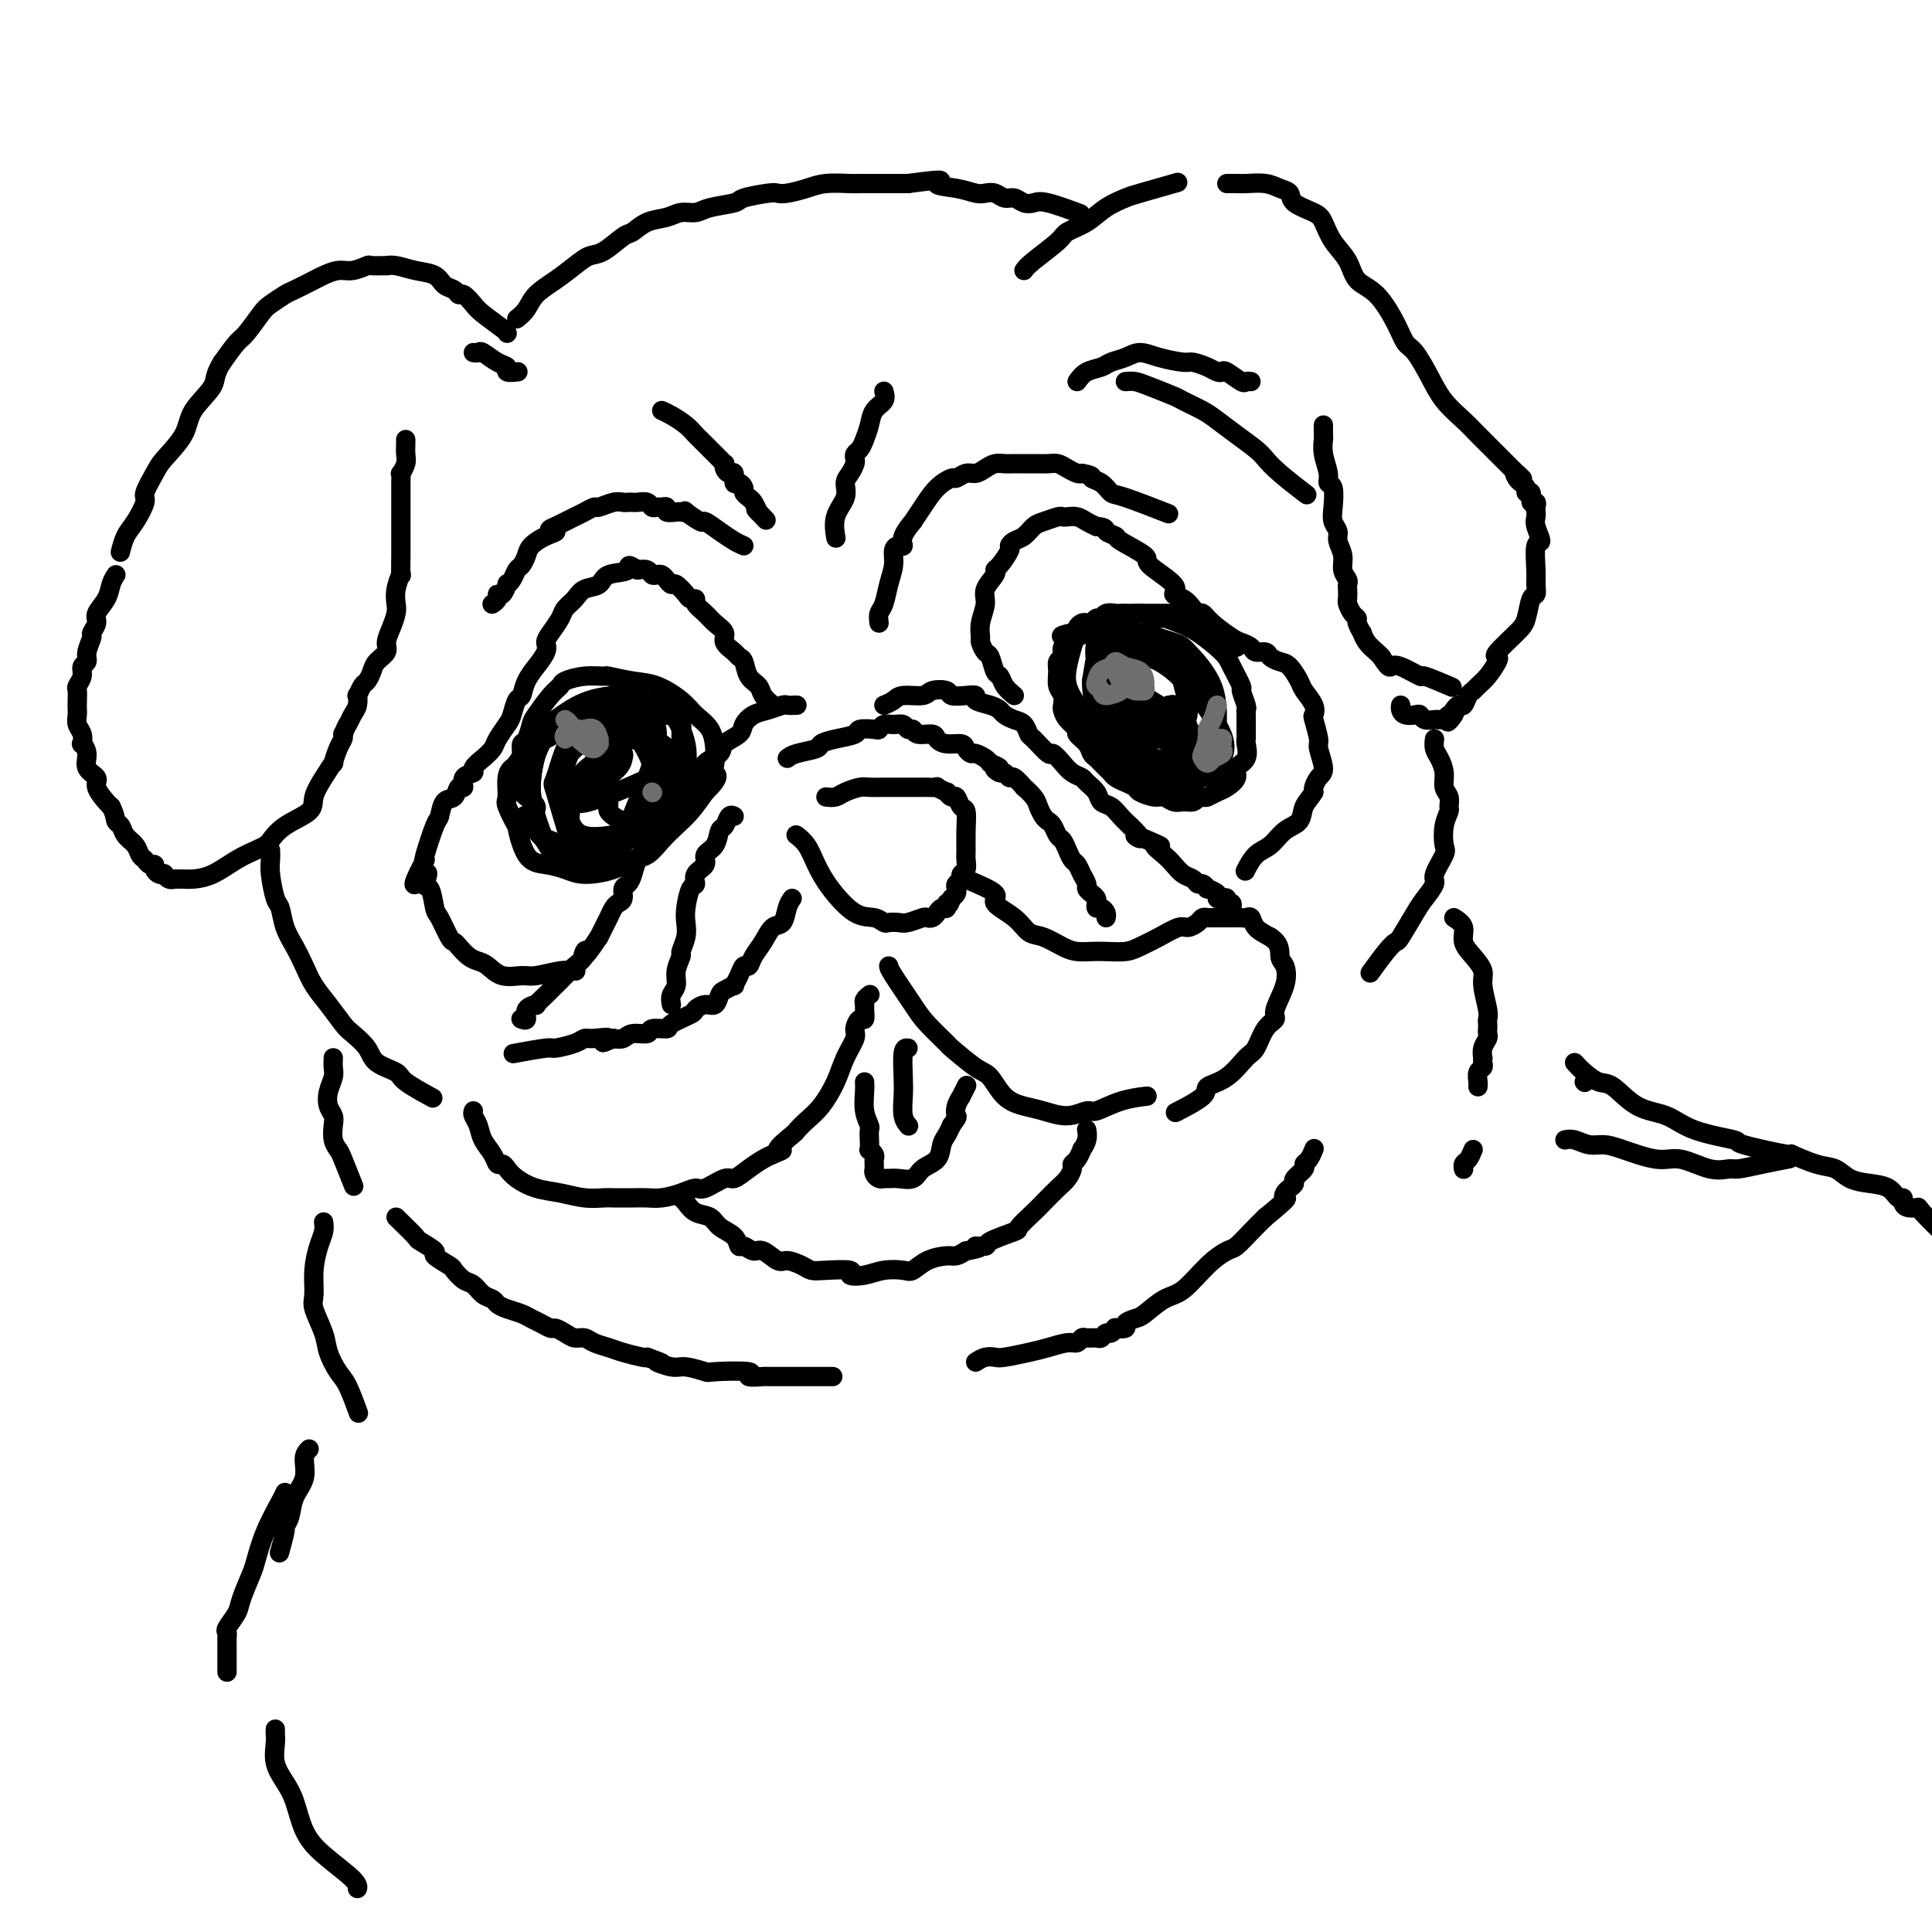 <svg viewBox='0 0 400 400' version='1.1' xmlns='http://www.w3.org/2000/svg' xmlns:xlink='http://www.w3.org/1999/xlink'><g fill='none' stroke='rgb(0,0,0)' stroke-width='4' stroke-linecap='round' stroke-linejoin='round'><path d='M171,165c0.699,0.083 1.399,0.166 2,0c0.601,-0.166 1.105,-0.580 2,-1c0.895,-0.420 2.182,-0.845 3,-1c0.818,-0.155 1.169,-0.042 2,0c0.831,0.042 2.144,0.011 3,0c0.856,-0.011 1.257,-0.003 2,0c0.743,0.003 1.829,-0.000 3,0c1.171,0.000 2.427,0.004 3,0c0.573,-0.004 0.464,-0.016 1,0c0.536,0.016 1.716,0.061 2,0c0.284,-0.061 -0.327,-0.229 0,0c0.327,0.229 1.593,0.853 2,1c0.407,0.147 -0.045,-0.184 0,0c0.045,0.184 0.586,0.884 1,1c0.414,0.116 0.699,-0.351 1,0c0.301,0.351 0.616,1.522 1,2c0.384,0.478 0.836,0.264 1,1c0.164,0.736 0.040,2.421 0,4c-0.040,1.579 0.004,3.053 0,4c-0.004,0.947 -0.057,1.367 0,2c0.057,0.633 0.225,1.479 0,2c-0.225,0.521 -0.844,0.717 -1,1c-0.156,0.283 0.152,0.653 0,1c-0.152,0.347 -0.762,0.670 -1,1c-0.238,0.330 -0.102,0.666 0,1c0.102,0.334 0.172,0.667 0,1c-0.172,0.333 -0.586,0.667 -1,1'/><path d='M197,186c-0.703,2.328 -0.962,1.149 -1,1c-0.038,-0.149 0.144,0.731 0,1c-0.144,0.269 -0.614,-0.072 -1,0c-0.386,0.072 -0.688,0.559 -1,1c-0.312,0.441 -0.636,0.836 -1,1c-0.364,0.164 -0.770,0.096 -1,0c-0.230,-0.096 -0.285,-0.221 -1,0c-0.715,0.221 -2.091,0.787 -3,1c-0.909,0.213 -1.350,0.071 -2,0c-0.650,-0.071 -1.507,-0.072 -2,0c-0.493,0.072 -0.621,0.218 -1,0c-0.379,-0.218 -1.007,-0.800 -2,-1c-0.993,-0.200 -2.350,-0.019 -4,-1c-1.650,-0.981 -3.591,-3.125 -5,-5c-1.409,-1.875 -2.285,-3.482 -3,-5c-0.715,-1.518 -1.269,-2.947 -2,-4c-0.731,-1.053 -1.637,-1.729 -2,-2c-0.363,-0.271 -0.181,-0.135 0,0'/><path d='M164,186c-0.358,0.517 -0.715,1.034 -1,2c-0.285,0.966 -0.496,2.382 -1,3c-0.504,0.618 -1.301,0.437 -2,1c-0.699,0.563 -1.300,1.869 -2,3c-0.700,1.131 -1.498,2.086 -2,3c-0.502,0.914 -0.707,1.785 -1,2c-0.293,0.215 -0.674,-0.226 -1,0c-0.326,0.226 -0.598,1.120 -1,2c-0.402,0.880 -0.933,1.746 -1,2c-0.067,0.254 0.330,-0.105 0,0c-0.330,0.105 -1.388,0.672 -2,1c-0.612,0.328 -0.776,0.416 -1,1c-0.224,0.584 -0.506,1.666 -1,2c-0.494,0.334 -1.201,-0.078 -2,0c-0.799,0.078 -1.689,0.647 -2,1c-0.311,0.353 -0.042,0.491 -1,1c-0.958,0.509 -3.142,1.389 -4,2c-0.858,0.611 -0.390,0.952 -1,1c-0.610,0.048 -2.299,-0.197 -3,0c-0.701,0.197 -0.415,0.836 -1,1c-0.585,0.164 -2.042,-0.148 -3,0c-0.958,0.148 -1.417,0.757 -2,1c-0.583,0.243 -1.292,0.122 -2,0'/><path d='M127,215c-3.940,1.699 -1.291,0.445 -1,0c0.291,-0.445 -1.776,-0.082 -3,0c-1.224,0.082 -1.604,-0.118 -2,0c-0.396,0.118 -0.808,0.554 -2,1c-1.192,0.446 -3.165,0.903 -4,1c-0.835,0.097 -0.533,-0.166 -2,0c-1.467,0.166 -4.705,0.762 -6,1c-1.295,0.238 -0.648,0.119 0,0'/><path d='M98,230c-0.097,0.267 -0.195,0.534 0,1c0.195,0.466 0.682,1.129 1,2c0.318,0.871 0.466,1.948 1,3c0.534,1.052 1.454,2.077 2,3c0.546,0.923 0.718,1.743 1,2c0.282,0.257 0.675,-0.047 1,0c0.325,0.047 0.582,0.447 1,1c0.418,0.553 0.998,1.258 2,2c1.002,0.742 2.427,1.519 4,2c1.573,0.481 3.296,0.665 5,1c1.704,0.335 3.390,0.822 5,1c1.610,0.178 3.143,0.048 4,0c0.857,-0.048 1.037,-0.016 2,0c0.963,0.016 2.709,0.014 4,0c1.291,-0.014 2.125,-0.040 3,0c0.875,0.040 1.789,0.146 3,0c1.211,-0.146 2.718,-0.545 4,-1c1.282,-0.455 2.338,-0.965 3,-1c0.662,-0.035 0.929,0.404 2,0c1.071,-0.404 2.944,-1.653 4,-2c1.056,-0.347 1.293,0.206 2,0c0.707,-0.206 1.883,-1.171 3,-2c1.117,-0.829 2.176,-1.523 3,-2c0.824,-0.477 1.412,-0.739 2,-1'/><path d='M160,239c3.613,-1.447 1.145,-0.563 1,-1c-0.145,-0.437 2.034,-2.195 3,-3c0.966,-0.805 0.719,-0.658 1,-1c0.281,-0.342 1.088,-1.173 2,-2c0.912,-0.827 1.928,-1.649 3,-3c1.072,-1.351 2.199,-3.232 3,-5c0.801,-1.768 1.276,-3.425 2,-5c0.724,-1.575 1.696,-3.070 2,-4c0.304,-0.930 -0.062,-1.296 0,-2c0.062,-0.704 0.552,-1.747 1,-2c0.448,-0.253 0.856,0.282 1,0c0.144,-0.282 0.025,-1.382 0,-2c-0.025,-0.618 0.045,-0.753 0,-1c-0.045,-0.247 -0.204,-0.605 0,-1c0.204,-0.395 0.773,-0.827 1,-1c0.227,-0.173 0.114,-0.086 0,0'/><path d='M184,200c0.028,0.255 0.056,0.509 1,2c0.944,1.491 2.805,4.217 4,6c1.195,1.783 1.723,2.621 3,4c1.277,1.379 3.303,3.297 4,4c0.697,0.703 0.066,0.192 1,1c0.934,0.808 3.435,2.937 5,4c1.565,1.063 2.196,1.060 3,2c0.804,0.940 1.781,2.822 3,4c1.219,1.178 2.681,1.652 4,2c1.319,0.348 2.497,0.570 4,1c1.503,0.430 3.332,1.068 5,1c1.668,-0.068 3.176,-0.841 4,-1c0.824,-0.159 0.963,0.298 2,0c1.037,-0.298 2.971,-1.349 5,-2c2.029,-0.651 4.151,-0.900 5,-1c0.849,-0.100 0.424,-0.050 0,0'/><path d='M200,182c2.637,1.109 5.275,2.219 6,3c0.725,0.781 -0.462,1.235 0,2c0.462,0.765 2.574,1.841 4,3c1.426,1.159 2.167,2.402 3,3c0.833,0.598 1.758,0.552 3,1c1.242,0.448 2.801,1.388 4,2c1.199,0.612 2.039,0.894 3,1c0.961,0.106 2.045,0.037 3,0c0.955,-0.037 1.782,-0.042 3,0c1.218,0.042 2.826,0.131 4,0c1.174,-0.131 1.915,-0.483 3,-1c1.085,-0.517 2.514,-1.200 4,-2c1.486,-0.800 3.028,-1.717 4,-2c0.972,-0.283 1.373,0.068 2,0c0.627,-0.068 1.482,-0.554 2,-1c0.518,-0.446 0.701,-0.852 1,-1c0.299,-0.148 0.714,-0.040 1,0c0.286,0.040 0.444,0.011 1,0c0.556,-0.011 1.511,-0.002 2,0c0.489,0.002 0.513,-0.001 1,0c0.487,0.001 1.439,0.006 2,0c0.561,-0.006 0.733,-0.024 1,0c0.267,0.024 0.628,0.089 1,0c0.372,-0.089 0.754,-0.332 1,0c0.246,0.332 0.356,1.238 1,2c0.644,0.762 1.822,1.381 3,2'/><path d='M263,194c2.258,1.449 1.903,3.070 2,4c0.097,0.930 0.647,1.167 1,2c0.353,0.833 0.509,2.262 0,4c-0.509,1.738 -1.682,3.786 -2,5c-0.318,1.214 0.219,1.592 0,2c-0.219,0.408 -1.195,0.844 -2,2c-0.805,1.156 -1.440,3.032 -2,4c-0.560,0.968 -1.044,1.027 -2,2c-0.956,0.973 -2.383,2.860 -4,4c-1.617,1.140 -3.423,1.532 -4,2c-0.577,0.468 0.075,1.011 -1,2c-1.075,0.989 -3.879,2.426 -5,3c-1.121,0.574 -0.561,0.287 0,0'/><path d='M141,248c0.277,0.213 0.554,0.427 1,1c0.446,0.573 1.061,1.506 2,2c0.939,0.494 2.201,0.548 3,1c0.799,0.452 1.134,1.302 2,2c0.866,0.698 2.261,1.243 3,2c0.739,0.757 0.821,1.727 1,2c0.179,0.273 0.456,-0.152 1,0c0.544,0.152 1.357,0.881 2,1c0.643,0.119 1.117,-0.371 2,0c0.883,0.371 2.176,1.602 3,2c0.824,0.398 1.179,-0.038 2,0c0.821,0.038 2.109,0.550 3,1c0.891,0.450 1.385,0.840 2,1c0.615,0.160 1.349,0.092 3,0c1.651,-0.092 4.218,-0.207 5,0c0.782,0.207 -0.219,0.737 0,1c0.219,0.263 1.660,0.260 3,0c1.340,-0.260 2.579,-0.778 4,-1c1.421,-0.222 3.024,-0.150 4,0c0.976,0.150 1.325,0.377 2,0c0.675,-0.377 1.676,-1.359 3,-2c1.324,-0.641 2.972,-0.942 4,-1c1.028,-0.058 1.437,0.126 2,0c0.563,-0.126 1.282,-0.563 2,-1'/><path d='M200,259c4.813,-0.853 2.345,-0.986 2,-1c-0.345,-0.014 1.434,0.091 2,0c0.566,-0.091 -0.082,-0.379 1,-1c1.082,-0.621 3.893,-1.574 5,-2c1.107,-0.426 0.510,-0.327 1,-1c0.490,-0.673 2.069,-2.120 3,-3c0.931,-0.880 1.215,-1.192 2,-2c0.785,-0.808 2.069,-2.113 3,-3c0.931,-0.887 1.507,-1.356 2,-2c0.493,-0.644 0.902,-1.463 1,-2c0.098,-0.537 -0.113,-0.790 0,-1c0.113,-0.210 0.552,-0.375 1,-1c0.448,-0.625 0.905,-1.708 1,-2c0.095,-0.292 -0.171,0.209 0,0c0.171,-0.209 0.778,-1.128 1,-2c0.222,-0.872 0.060,-1.696 0,-2c-0.060,-0.304 -0.017,-0.087 0,0c0.017,0.087 0.009,0.043 0,0'/><path d='M179,224c0.030,0.478 0.061,0.957 0,2c-0.061,1.043 -0.212,2.651 0,4c0.212,1.349 0.788,2.438 1,3c0.212,0.562 0.061,0.599 0,1c-0.061,0.401 -0.030,1.168 0,2c0.030,0.832 0.061,1.728 0,2c-0.061,0.272 -0.212,-0.081 0,0c0.212,0.081 0.789,0.595 1,1c0.211,0.405 0.056,0.700 0,1c-0.056,0.300 -0.012,0.606 0,1c0.012,0.394 -0.008,0.876 0,1c0.008,0.124 0.043,-0.110 0,0c-0.043,0.110 -0.164,0.565 0,1c0.164,0.435 0.614,0.850 1,1c0.386,0.150 0.707,0.034 1,0c0.293,-0.034 0.558,0.014 1,0c0.442,-0.014 1.060,-0.090 2,0c0.940,0.090 2.202,0.348 3,0c0.798,-0.348 1.131,-1.300 2,-2c0.869,-0.700 2.274,-1.146 3,-2c0.726,-0.854 0.772,-2.114 1,-3c0.228,-0.886 0.636,-1.396 1,-2c0.364,-0.604 0.682,-1.302 1,-2'/><path d='M197,233c1.482,-2.068 1.185,-1.738 1,-2c-0.185,-0.262 -0.260,-1.114 0,-2c0.260,-0.886 0.853,-1.804 1,-2c0.147,-0.196 -0.153,0.332 0,0c0.153,-0.332 0.758,-1.523 1,-2c0.242,-0.477 0.121,-0.238 0,0'/><path d='M188,217c-0.421,-0.050 -0.841,-0.101 -1,1c-0.159,1.101 -0.056,3.353 0,5c0.056,1.647 0.067,2.689 0,4c-0.067,1.311 -0.210,2.891 0,4c0.210,1.109 0.774,1.745 1,2c0.226,0.255 0.113,0.127 0,0'/><path d='M139,208c-0.122,-0.686 -0.244,-1.373 0,-2c0.244,-0.627 0.854,-1.196 1,-2c0.146,-0.804 -0.171,-1.843 0,-3c0.171,-1.157 0.830,-2.433 1,-3c0.170,-0.567 -0.148,-0.425 0,-1c0.148,-0.575 0.762,-1.865 1,-3c0.238,-1.135 0.100,-2.114 0,-3c-0.100,-0.886 -0.162,-1.679 0,-3c0.162,-1.321 0.549,-3.169 1,-4c0.451,-0.831 0.965,-0.644 1,-1c0.035,-0.356 -0.408,-1.255 0,-2c0.408,-0.745 1.667,-1.336 2,-2c0.333,-0.664 -0.262,-1.401 0,-2c0.262,-0.599 1.380,-1.061 2,-2c0.620,-0.939 0.741,-2.357 1,-3c0.259,-0.643 0.657,-0.513 1,-1c0.343,-0.487 0.631,-1.593 1,-2c0.369,-0.407 0.820,-0.116 1,0c0.180,0.116 0.090,0.058 0,0'/><path d='M163,157c0.407,-0.333 0.814,-0.666 2,-1c1.186,-0.334 3.152,-0.667 4,-1c0.848,-0.333 0.577,-0.664 1,-1c0.423,-0.336 1.538,-0.678 3,-1c1.462,-0.322 3.270,-0.626 4,-1c0.730,-0.374 0.384,-0.818 1,-1c0.616,-0.182 2.196,-0.102 3,0c0.804,0.102 0.831,0.228 1,0c0.169,-0.228 0.480,-0.808 1,-1c0.520,-0.192 1.251,0.005 2,0c0.749,-0.005 1.518,-0.212 2,0c0.482,0.212 0.678,0.844 1,1c0.322,0.156 0.771,-0.165 1,0c0.229,0.165 0.240,0.814 1,1c0.760,0.186 2.269,-0.091 3,0c0.731,0.091 0.682,0.550 1,1c0.318,0.450 1.001,0.890 2,1c0.999,0.110 2.313,-0.111 3,0c0.687,0.111 0.748,0.555 1,1c0.252,0.445 0.696,0.893 1,1c0.304,0.107 0.466,-0.125 1,0c0.534,0.125 1.438,0.607 2,1c0.562,0.393 0.781,0.696 1,1'/><path d='M205,158c3.272,1.398 1.453,0.894 1,1c-0.453,0.106 0.461,0.821 1,1c0.539,0.179 0.703,-0.178 1,0c0.297,0.178 0.727,0.891 1,1c0.273,0.109 0.388,-0.385 1,0c0.612,0.385 1.722,1.651 2,2c0.278,0.349 -0.276,-0.219 0,0c0.276,0.219 1.383,1.223 2,2c0.617,0.777 0.743,1.325 1,2c0.257,0.675 0.646,1.475 1,2c0.354,0.525 0.672,0.773 1,1c0.328,0.227 0.665,0.432 1,1c0.335,0.568 0.667,1.499 1,2c0.333,0.501 0.666,0.571 1,1c0.334,0.429 0.668,1.218 1,2c0.332,0.782 0.663,1.557 1,2c0.337,0.443 0.682,0.552 1,1c0.318,0.448 0.611,1.233 1,2c0.389,0.767 0.875,1.515 1,2c0.125,0.485 -0.111,0.708 0,1c0.111,0.292 0.568,0.652 1,1c0.432,0.348 0.837,0.685 1,1c0.163,0.315 0.082,0.610 0,1c-0.082,0.390 -0.166,0.875 0,1c0.166,0.125 0.580,-0.111 1,0c0.420,0.111 0.844,0.568 1,1c0.156,0.432 0.045,0.838 0,1c-0.045,0.162 -0.022,0.081 0,0'/><path d='M165,146c-0.803,0.026 -1.606,0.051 -2,0c-0.394,-0.051 -0.380,-0.180 -1,0c-0.620,0.180 -1.876,0.667 -3,1c-1.124,0.333 -2.116,0.512 -3,1c-0.884,0.488 -1.658,1.284 -2,2c-0.342,0.716 -0.251,1.350 -1,2c-0.749,0.650 -2.337,1.315 -3,2c-0.663,0.685 -0.401,1.391 -1,2c-0.599,0.609 -2.058,1.122 -3,2c-0.942,0.878 -1.368,2.122 -2,3c-0.632,0.878 -1.470,1.391 -2,2c-0.530,0.609 -0.753,1.313 -1,2c-0.247,0.687 -0.517,1.356 -1,2c-0.483,0.644 -1.180,1.264 -2,2c-0.820,0.736 -1.764,1.590 -2,2c-0.236,0.410 0.235,0.376 0,1c-0.235,0.624 -1.177,1.906 -2,3c-0.823,1.094 -1.526,1.998 -2,3c-0.474,1.002 -0.718,2.100 -1,3c-0.282,0.900 -0.600,1.602 -1,2c-0.400,0.398 -0.881,0.491 -1,1c-0.119,0.509 0.123,1.435 0,2c-0.123,0.565 -0.610,0.770 -1,1c-0.390,0.230 -0.682,0.484 -1,1c-0.318,0.516 -0.663,1.293 -1,2c-0.337,0.707 -0.668,1.345 -1,2c-0.332,0.655 -0.666,1.328 -1,2'/><path d='M124,194c-4.109,6.214 -3.381,3.749 -3,3c0.381,-0.749 0.414,0.219 0,1c-0.414,0.781 -1.275,1.374 -2,2c-0.725,0.626 -1.313,1.286 -2,2c-0.687,0.714 -1.474,1.483 -2,2c-0.526,0.517 -0.790,0.781 -1,1c-0.210,0.219 -0.367,0.392 -1,1c-0.633,0.608 -1.743,1.651 -2,2c-0.257,0.349 0.337,0.002 0,0c-0.337,-0.002 -1.606,0.340 -2,1c-0.394,0.660 0.086,1.639 0,2c-0.086,0.361 -0.739,0.103 -1,0c-0.261,-0.103 -0.131,-0.052 0,0'/><path d='M183,146c0.730,-0.302 1.461,-0.604 2,-1c0.539,-0.396 0.888,-0.887 2,-1c1.112,-0.113 2.987,0.152 4,0c1.013,-0.152 1.166,-0.721 2,-1c0.834,-0.279 2.351,-0.268 3,0c0.649,0.268 0.432,0.793 1,1c0.568,0.207 1.921,0.097 3,0c1.079,-0.097 1.885,-0.181 2,0c0.115,0.181 -0.461,0.626 0,1c0.461,0.374 1.958,0.676 3,1c1.042,0.324 1.628,0.668 2,1c0.372,0.332 0.531,0.650 1,1c0.469,0.350 1.247,0.733 2,1c0.753,0.267 1.482,0.420 2,1c0.518,0.580 0.824,1.587 1,2c0.176,0.413 0.221,0.233 1,1c0.779,0.767 2.293,2.482 3,3c0.707,0.518 0.608,-0.160 1,0c0.392,0.160 1.275,1.159 2,2c0.725,0.841 1.293,1.525 2,2c0.707,0.475 1.554,0.742 2,1c0.446,0.258 0.489,0.506 1,1c0.511,0.494 1.488,1.235 2,2c0.512,0.765 0.560,1.556 1,2c0.440,0.444 1.272,0.543 2,1c0.728,0.457 1.351,1.274 2,2c0.649,0.726 1.325,1.363 2,2'/><path d='M234,171c4.386,4.192 0.852,2.173 1,2c0.148,-0.173 3.979,1.502 5,2c1.021,0.498 -0.767,-0.179 -1,0c-0.233,0.179 1.089,1.215 2,2c0.911,0.785 1.409,1.320 2,2c0.591,0.680 1.273,1.507 2,2c0.727,0.493 1.499,0.653 2,1c0.501,0.347 0.730,0.880 1,1c0.270,0.120 0.579,-0.174 1,0c0.421,0.174 0.953,0.818 1,1c0.047,0.182 -0.390,-0.096 0,0c0.390,0.096 1.606,0.566 2,1c0.394,0.434 -0.034,0.833 0,1c0.034,0.167 0.531,0.101 1,0c0.469,-0.101 0.910,-0.237 1,0c0.090,0.237 -0.172,0.847 0,1c0.172,0.153 0.777,-0.151 1,0c0.223,0.151 0.064,0.757 0,1c-0.064,0.243 -0.032,0.121 0,0'/><path d='M210,144c-0.756,-0.626 -1.512,-1.252 -2,-2c-0.488,-0.748 -0.709,-1.619 -1,-2c-0.291,-0.381 -0.652,-0.272 -1,-1c-0.348,-0.728 -0.683,-2.294 -1,-3c-0.317,-0.706 -0.617,-0.552 -1,-1c-0.383,-0.448 -0.851,-1.498 -1,-2c-0.149,-0.502 0.020,-0.457 0,-1c-0.020,-0.543 -0.230,-1.676 0,-3c0.230,-1.324 0.901,-2.839 1,-4c0.099,-1.161 -0.372,-1.968 0,-3c0.372,-1.032 1.588,-2.290 2,-3c0.412,-0.710 0.022,-0.873 0,-1c-0.022,-0.127 0.326,-0.218 1,-1c0.674,-0.782 1.675,-2.255 2,-3c0.325,-0.745 -0.027,-0.763 0,-1c0.027,-0.237 0.435,-0.694 1,-1c0.565,-0.306 1.289,-0.460 2,-1c0.711,-0.540 1.408,-1.465 2,-2c0.592,-0.535 1.079,-0.680 2,-1c0.921,-0.320 2.277,-0.815 3,-1c0.723,-0.185 0.812,-0.061 1,0c0.188,0.061 0.473,0.057 1,0c0.527,-0.057 1.296,-0.169 2,0c0.704,0.169 1.344,0.620 2,1c0.656,0.380 1.328,0.690 2,1'/><path d='M227,109c2.337,0.170 1.679,0.596 2,1c0.321,0.404 1.622,0.787 2,1c0.378,0.213 -0.167,0.256 1,1c1.167,0.744 4.045,2.187 5,3c0.955,0.813 -0.014,0.995 1,2c1.014,1.005 4.012,2.834 5,4c0.988,1.166 -0.034,1.670 0,2c0.034,0.330 1.123,0.485 2,1c0.877,0.515 1.541,1.388 2,2c0.459,0.612 0.713,0.962 1,1c0.287,0.038 0.606,-0.236 1,0c0.394,0.236 0.864,0.981 2,2c1.136,1.019 2.938,2.311 4,3c1.062,0.689 1.383,0.776 2,1c0.617,0.224 1.530,0.585 2,1c0.470,0.415 0.496,0.883 1,1c0.504,0.117 1.487,-0.116 2,0c0.513,0.116 0.556,0.582 1,1c0.444,0.418 1.289,0.787 2,1c0.711,0.213 1.287,0.271 2,1c0.713,0.729 1.563,2.129 2,3c0.437,0.871 0.461,1.214 1,2c0.539,0.786 1.593,2.015 2,3c0.407,0.985 0.166,1.728 0,2c-0.166,0.272 -0.258,0.075 0,1c0.258,0.925 0.864,2.973 1,4c0.136,1.027 -0.198,1.035 0,2c0.198,0.965 0.929,2.888 1,4c0.071,1.112 -0.519,1.415 -1,2c-0.481,0.585 -0.852,1.453 -1,2c-0.148,0.547 -0.074,0.774 0,1'/><path d='M272,164c-0.740,1.292 -1.591,2.021 -2,3c-0.409,0.979 -0.376,2.207 -1,3c-0.624,0.793 -1.905,1.152 -3,2c-1.095,0.848 -2.005,2.186 -3,3c-0.995,0.814 -2.076,1.104 -3,2c-0.924,0.896 -1.693,2.399 -2,3c-0.307,0.601 -0.154,0.301 0,0'/><path d='M160,146c-0.787,-0.657 -1.573,-1.314 -2,-2c-0.427,-0.686 -0.494,-1.401 -1,-2c-0.506,-0.599 -1.450,-1.080 -2,-2c-0.550,-0.920 -0.706,-2.277 -1,-3c-0.294,-0.723 -0.726,-0.813 -1,-1c-0.274,-0.187 -0.390,-0.473 -1,-1c-0.610,-0.527 -1.712,-1.297 -2,-2c-0.288,-0.703 0.239,-1.341 0,-2c-0.239,-0.659 -1.244,-1.339 -2,-2c-0.756,-0.661 -1.262,-1.303 -2,-2c-0.738,-0.697 -1.707,-1.448 -2,-2c-0.293,-0.552 0.090,-0.904 0,-1c-0.090,-0.096 -0.654,0.062 -1,0c-0.346,-0.062 -0.474,-0.346 -1,-1c-0.526,-0.654 -1.450,-1.678 -2,-2c-0.550,-0.322 -0.725,0.058 -1,0c-0.275,-0.058 -0.650,-0.555 -1,-1c-0.350,-0.445 -0.674,-0.837 -1,-1c-0.326,-0.163 -0.654,-0.095 -1,0c-0.346,0.095 -0.708,0.218 -1,0c-0.292,-0.218 -0.512,-0.777 -1,-1c-0.488,-0.223 -1.244,-0.112 -2,0'/><path d='M132,118c-2.707,-1.732 -1.473,-0.563 -2,0c-0.527,0.563 -2.814,0.521 -4,1c-1.186,0.479 -1.273,1.478 -2,2c-0.727,0.522 -2.096,0.566 -3,1c-0.904,0.434 -1.343,1.257 -2,2c-0.657,0.743 -1.533,1.405 -2,2c-0.467,0.595 -0.525,1.124 -1,2c-0.475,0.876 -1.365,2.099 -2,3c-0.635,0.901 -1.014,1.479 -1,2c0.014,0.521 0.421,0.984 0,2c-0.421,1.016 -1.671,2.585 -2,3c-0.329,0.415 0.262,-0.324 0,0c-0.262,0.324 -1.379,1.710 -2,3c-0.621,1.290 -0.748,2.485 -1,3c-0.252,0.515 -0.630,0.350 -1,1c-0.370,0.650 -0.731,2.113 -1,3c-0.269,0.887 -0.444,1.197 -1,2c-0.556,0.803 -1.492,2.099 -2,3c-0.508,0.901 -0.589,1.406 -1,2c-0.411,0.594 -1.153,1.278 -2,2c-0.847,0.722 -1.799,1.484 -2,2c-0.201,0.516 0.351,0.787 0,1c-0.351,0.213 -1.603,0.370 -2,1c-0.397,0.630 0.062,1.735 0,2c-0.062,0.265 -0.645,-0.309 -1,0c-0.355,0.309 -0.481,1.502 -1,2c-0.519,0.498 -1.432,0.302 -2,1c-0.568,0.698 -0.791,2.290 -1,3c-0.209,0.710 -0.402,0.537 -1,2c-0.598,1.463 -1.599,4.561 -2,6c-0.401,1.439 -0.200,1.220 0,1'/><path d='M88,178c-4.474,8.603 -1.158,4.109 0,3c1.158,-1.109 0.159,1.167 0,2c-0.159,0.833 0.521,0.223 1,1c0.479,0.777 0.758,2.942 1,4c0.242,1.058 0.449,1.008 1,2c0.551,0.992 1.446,3.026 2,4c0.554,0.974 0.767,0.890 1,1c0.233,0.110 0.487,0.415 1,1c0.513,0.585 1.285,1.449 2,2c0.715,0.551 1.372,0.790 2,1c0.628,0.210 1.228,0.392 2,1c0.772,0.608 1.717,1.641 3,2c1.283,0.359 2.905,0.044 4,0c1.095,-0.044 1.665,0.184 3,0c1.335,-0.184 3.436,-0.780 5,-1c1.564,-0.220 2.590,-0.063 3,0c0.410,0.063 0.205,0.031 0,0'/><path d='M182,129c-0.091,-0.714 -0.183,-1.427 0,-2c0.183,-0.573 0.640,-1.005 1,-2c0.360,-0.995 0.623,-2.553 1,-4c0.377,-1.447 0.870,-2.784 1,-4c0.130,-1.216 -0.101,-2.309 0,-3c0.101,-0.691 0.533,-0.978 1,-1c0.467,-0.022 0.968,0.221 1,0c0.032,-0.221 -0.403,-0.906 0,-2c0.403,-1.094 1.646,-2.599 2,-3c0.354,-0.401 -0.180,0.300 0,0c0.180,-0.300 1.073,-1.601 2,-3c0.927,-1.399 1.886,-2.896 3,-4c1.114,-1.104 2.381,-1.815 3,-2c0.619,-0.185 0.589,0.157 1,0c0.411,-0.157 1.265,-0.813 2,-1c0.735,-0.187 1.353,0.093 2,0c0.647,-0.093 1.324,-0.561 2,-1c0.676,-0.439 1.353,-0.850 2,-1c0.647,-0.150 1.265,-0.040 2,0c0.735,0.040 1.586,0.010 2,0c0.414,-0.010 0.390,0.000 1,0c0.610,-0.000 1.855,-0.010 3,0c1.145,0.010 2.191,0.041 3,0c0.809,-0.041 1.382,-0.155 2,0c0.618,0.155 1.282,0.580 2,1c0.718,0.420 1.491,0.834 2,1c0.509,0.166 0.755,0.083 1,0'/><path d='M224,98c2.835,0.507 1.924,0.774 2,1c0.076,0.226 1.139,0.411 2,1c0.861,0.589 1.519,1.580 2,2c0.481,0.420 0.783,0.267 3,1c2.217,0.733 6.348,2.352 8,3c1.652,0.648 0.826,0.324 0,0'/><path d='M154,113c-0.595,-0.261 -1.190,-0.522 -2,-1c-0.810,-0.478 -1.834,-1.172 -3,-2c-1.166,-0.828 -2.473,-1.791 -3,-2c-0.527,-0.209 -0.272,0.336 -1,0c-0.728,-0.336 -2.437,-1.553 -3,-2c-0.563,-0.447 0.022,-0.124 0,0c-0.022,0.124 -0.650,0.047 -1,0c-0.350,-0.047 -0.422,-0.065 -1,0c-0.578,0.065 -1.661,0.215 -2,0c-0.339,-0.215 0.065,-0.793 0,-1c-0.065,-0.207 -0.598,-0.041 -1,0c-0.402,0.041 -0.671,-0.041 -1,0c-0.329,0.041 -0.718,0.207 -1,0c-0.282,-0.207 -0.456,-0.787 -1,-1c-0.544,-0.213 -1.457,-0.058 -2,0c-0.543,0.058 -0.717,0.020 -1,0c-0.283,-0.020 -0.677,-0.020 -1,0c-0.323,0.020 -0.576,0.061 -1,0c-0.424,-0.061 -1.018,-0.224 -2,0c-0.982,0.224 -2.352,0.836 -3,1c-0.648,0.164 -0.576,-0.121 -1,0c-0.424,0.121 -1.345,0.648 -2,1c-0.655,0.352 -1.044,0.529 -2,1c-0.956,0.471 -2.478,1.235 -4,2'/><path d='M115,109c-2.554,0.965 -0.439,0.878 0,1c0.439,0.122 -0.800,0.451 -2,1c-1.200,0.549 -2.363,1.316 -3,2c-0.637,0.684 -0.749,1.284 -1,2c-0.251,0.716 -0.641,1.549 -1,2c-0.359,0.451 -0.687,0.521 -1,1c-0.313,0.479 -0.610,1.367 -1,2c-0.390,0.633 -0.874,1.009 -1,1c-0.126,-0.009 0.106,-0.405 0,0c-0.106,0.405 -0.551,1.611 -1,2c-0.449,0.389 -0.904,-0.040 -1,0c-0.096,0.040 0.166,0.549 0,1c-0.166,0.451 -0.762,0.843 -1,1c-0.238,0.157 -0.119,0.078 0,0'/><path d='M137,85c0.560,0.250 1.120,0.501 2,1c0.880,0.499 2.081,1.247 3,2c0.919,0.753 1.557,1.512 2,2c0.443,0.488 0.692,0.704 1,1c0.308,0.296 0.674,0.670 1,1c0.326,0.330 0.613,0.614 1,1c0.387,0.386 0.874,0.873 1,1c0.126,0.127 -0.111,-0.107 0,0c0.111,0.107 0.568,0.555 1,1c0.432,0.445 0.838,0.888 1,1c0.162,0.112 0.081,-0.106 0,0c-0.081,0.106 -0.163,0.535 0,1c0.163,0.465 0.569,0.965 1,1c0.431,0.035 0.885,-0.394 1,0c0.115,0.394 -0.110,1.611 0,2c0.110,0.389 0.554,-0.051 1,0c0.446,0.051 0.893,0.594 1,1c0.107,0.406 -0.126,0.676 0,1c0.126,0.324 0.611,0.703 1,1c0.389,0.297 0.683,0.514 1,1c0.317,0.486 0.659,1.243 1,2'/><path d='M157,106c3.111,3.267 0.889,0.933 0,0c-0.889,-0.933 -0.444,-0.467 0,0'/><path d='M183,81c0.203,0.689 0.405,1.379 0,2c-0.405,0.621 -1.419,1.175 -2,2c-0.581,0.825 -0.730,1.923 -1,3c-0.270,1.077 -0.660,2.133 -1,3c-0.340,0.867 -0.630,1.545 -1,2c-0.370,0.455 -0.822,0.688 -1,1c-0.178,0.312 -0.084,0.705 0,1c0.084,0.295 0.159,0.493 0,1c-0.159,0.507 -0.550,1.324 -1,2c-0.450,0.676 -0.958,1.212 -1,2c-0.042,0.788 0.380,1.830 0,3c-0.380,1.170 -1.564,2.469 -2,4c-0.436,1.531 -0.125,3.295 0,4c0.125,0.705 0.062,0.353 0,0'/><path d='M105,69c-0.016,-0.127 -0.032,-0.254 -1,-1c-0.968,-0.746 -2.888,-2.112 -4,-3c-1.112,-0.888 -1.414,-1.298 -2,-2c-0.586,-0.702 -1.454,-1.698 -2,-2c-0.546,-0.302 -0.771,0.088 -1,0c-0.229,-0.088 -0.463,-0.654 -1,-1c-0.537,-0.346 -1.378,-0.471 -2,-1c-0.622,-0.529 -1.025,-1.462 -2,-2c-0.975,-0.538 -2.521,-0.680 -4,-1c-1.479,-0.320 -2.891,-0.819 -4,-1c-1.109,-0.181 -1.914,-0.045 -2,0c-0.086,0.045 0.546,-0.003 0,0c-0.546,0.003 -2.272,0.057 -3,0c-0.728,-0.057 -0.458,-0.224 -1,0c-0.542,0.224 -1.896,0.837 -3,1c-1.104,0.163 -1.957,-0.126 -3,0c-1.043,0.126 -2.275,0.667 -3,1c-0.725,0.333 -0.941,0.457 -2,1c-1.059,0.543 -2.959,1.504 -4,2c-1.041,0.496 -1.223,0.526 -2,1c-0.777,0.474 -2.150,1.392 -3,2c-0.850,0.608 -1.176,0.905 -2,2c-0.824,1.095 -2.145,2.987 -3,4c-0.855,1.013 -1.244,1.147 -2,2c-0.756,0.853 -1.878,2.427 -3,4'/><path d='M46,75c-1.774,2.747 -1.209,3.616 -2,5c-0.791,1.384 -2.938,3.285 -4,5c-1.062,1.715 -1.039,3.244 -2,5c-0.961,1.756 -2.904,3.737 -4,5c-1.096,1.263 -1.344,1.807 -2,3c-0.656,1.193 -1.721,3.035 -2,4c-0.279,0.965 0.226,1.054 0,2c-0.226,0.946 -1.184,2.748 -2,4c-0.816,1.252 -1.489,1.952 -2,3c-0.511,1.048 -0.860,2.442 -1,3c-0.140,0.558 -0.070,0.279 0,0'/><path d='M24,119c-0.372,0.584 -0.745,1.169 -1,2c-0.255,0.831 -0.393,1.909 -1,3c-0.607,1.091 -1.683,2.197 -2,3c-0.317,0.803 0.126,1.304 0,2c-0.126,0.696 -0.823,1.586 -1,2c-0.177,0.414 0.164,0.351 0,1c-0.164,0.649 -0.832,2.009 -1,3c-0.168,0.991 0.165,1.613 0,2c-0.165,0.387 -0.829,0.540 -1,1c-0.171,0.460 0.150,1.226 0,2c-0.150,0.774 -0.772,1.554 -1,2c-0.228,0.446 -0.062,0.556 0,1c0.062,0.444 0.020,1.221 0,2c-0.020,0.779 -0.019,1.562 0,2c0.019,0.438 0.057,0.533 0,1c-0.057,0.467 -0.207,1.307 0,2c0.207,0.693 0.771,1.239 1,2c0.229,0.761 0.122,1.737 0,2c-0.122,0.263 -0.259,-0.188 0,0c0.259,0.188 0.913,1.013 1,2c0.087,0.987 -0.394,2.135 0,3c0.394,0.865 1.662,1.448 2,2c0.338,0.552 -0.255,1.072 0,2c0.255,0.928 1.359,2.265 2,3c0.641,0.735 0.821,0.867 1,1'/><path d='M23,167c0.948,1.882 0.817,2.588 1,3c0.183,0.412 0.679,0.530 1,1c0.321,0.470 0.467,1.293 1,2c0.533,0.707 1.453,1.299 2,2c0.547,0.701 0.720,1.511 1,2c0.280,0.489 0.666,0.657 1,1c0.334,0.343 0.615,0.863 1,1c0.385,0.137 0.873,-0.108 1,0c0.127,0.108 -0.107,0.569 0,1c0.107,0.431 0.555,0.834 1,1c0.445,0.166 0.888,0.097 1,0c0.112,-0.097 -0.107,-0.222 0,0c0.107,0.222 0.541,0.792 1,1c0.459,0.208 0.943,0.055 1,0c0.057,-0.055 -0.313,-0.010 0,0c0.313,0.010 1.309,-0.014 2,0c0.691,0.014 1.078,0.067 2,0c0.922,-0.067 2.379,-0.254 4,-1c1.621,-0.746 3.408,-2.051 5,-3c1.592,-0.949 2.991,-1.542 4,-2c1.009,-0.458 1.628,-0.782 2,-1c0.372,-0.218 0.497,-0.329 1,-1c0.503,-0.671 1.382,-1.901 3,-3c1.618,-1.099 3.974,-2.068 5,-3c1.026,-0.932 0.723,-1.829 1,-3c0.277,-1.171 1.136,-2.618 2,-4c0.864,-1.382 1.734,-2.699 2,-3c0.266,-0.301 -0.073,0.414 0,0c0.073,-0.414 0.558,-1.958 1,-3c0.442,-1.042 0.841,-1.584 1,-2c0.159,-0.416 0.080,-0.708 0,-1'/><path d='M71,152c1.265,-2.830 0.927,-1.905 1,-2c0.073,-0.095 0.559,-1.209 1,-2c0.441,-0.791 0.839,-1.258 1,-2c0.161,-0.742 0.085,-1.760 0,-2c-0.085,-0.240 -0.179,0.298 0,0c0.179,-0.298 0.630,-1.431 1,-2c0.370,-0.569 0.659,-0.574 1,-1c0.341,-0.426 0.735,-1.271 1,-2c0.265,-0.729 0.400,-1.340 1,-2c0.600,-0.660 1.664,-1.370 2,-2c0.336,-0.630 -0.054,-1.182 0,-2c0.054,-0.818 0.554,-1.902 1,-3c0.446,-1.098 0.837,-2.210 1,-3c0.163,-0.790 0.096,-1.257 0,-2c-0.096,-0.743 -0.222,-1.763 0,-3c0.222,-1.237 0.792,-2.690 1,-3c0.208,-0.310 0.056,0.522 0,0c-0.056,-0.522 -0.015,-2.398 0,-4c0.015,-1.602 0.004,-2.931 0,-4c-0.004,-1.069 -0.002,-1.878 0,-3c0.002,-1.122 0.004,-2.555 0,-4c-0.004,-1.445 -0.015,-2.901 0,-4c0.015,-1.099 0.057,-1.842 0,-2c-0.057,-0.158 -0.211,0.269 0,0c0.211,-0.269 0.789,-1.235 1,-2c0.211,-0.765 0.057,-1.329 0,-2c-0.057,-0.671 -0.015,-1.450 0,-2c0.015,-0.550 0.004,-0.871 0,-1c-0.004,-0.129 -0.002,-0.064 0,0'/><path d='M98,73c0.383,0.055 0.766,0.109 1,0c0.234,-0.109 0.319,-0.383 1,0c0.681,0.383 1.959,1.423 3,2c1.041,0.577 1.846,0.691 2,1c0.154,0.309 -0.343,0.814 0,1c0.343,0.186 1.527,0.053 2,0c0.473,-0.053 0.237,-0.027 0,0'/><path d='M212,56c0.314,-0.442 0.628,-0.884 2,-2c1.372,-1.116 3.804,-2.905 5,-4c1.196,-1.095 1.158,-1.497 2,-2c0.842,-0.503 2.563,-1.109 4,-2c1.437,-0.891 2.589,-2.067 4,-3c1.411,-0.933 3.079,-1.621 4,-2c0.921,-0.379 1.094,-0.448 3,-1c1.906,-0.552 5.545,-1.586 7,-2c1.455,-0.414 0.728,-0.207 0,0'/><path d='M254,38c0.720,-0.007 1.440,-0.014 2,0c0.560,0.014 0.959,0.048 2,0c1.041,-0.048 2.723,-0.178 4,0c1.277,0.178 2.148,0.665 3,1c0.852,0.335 1.683,0.518 2,1c0.317,0.482 0.119,1.261 1,2c0.881,0.739 2.839,1.437 4,2c1.161,0.563 1.524,0.990 2,2c0.476,1.010 1.065,2.601 2,4c0.935,1.399 2.214,2.606 3,4c0.786,1.394 1.077,2.976 2,4c0.923,1.024 2.477,1.490 4,3c1.523,1.510 3.015,4.062 4,6c0.985,1.938 1.464,3.260 2,4c0.536,0.740 1.130,0.897 2,2c0.870,1.103 2.017,3.151 3,5c0.983,1.849 1.804,3.500 3,5c1.196,1.500 2.768,2.850 4,4c1.232,1.150 2.123,2.101 3,3c0.877,0.899 1.741,1.746 2,2c0.259,0.254 -0.085,-0.087 0,0c0.085,0.087 0.600,0.601 1,1c0.400,0.399 0.684,0.684 1,1c0.316,0.316 0.662,0.662 1,1c0.338,0.338 0.668,0.668 1,1c0.332,0.332 0.666,0.666 1,1c0.334,0.334 0.667,0.667 1,1'/><path d='M314,98c2.338,2.277 0.683,0.469 0,0c-0.683,-0.469 -0.394,0.400 0,1c0.394,0.600 0.894,0.929 1,1c0.106,0.071 -0.183,-0.117 0,0c0.183,0.117 0.837,0.538 1,1c0.163,0.462 -0.167,0.964 0,1c0.167,0.036 0.829,-0.394 1,0c0.171,0.394 -0.150,1.611 0,2c0.150,0.389 0.771,-0.049 1,0c0.229,0.049 0.066,0.585 0,1c-0.066,0.415 -0.036,0.709 0,1c0.036,0.291 0.076,0.578 0,1c-0.076,0.422 -0.269,0.980 0,2c0.269,1.020 1.001,2.501 1,3c-0.001,0.499 -0.735,0.015 -1,1c-0.265,0.985 -0.060,3.440 0,5c0.060,1.560 -0.026,2.226 0,3c0.026,0.774 0.164,1.658 0,2c-0.164,0.342 -0.629,0.144 -1,1c-0.371,0.856 -0.648,2.766 -1,4c-0.352,1.234 -0.780,1.790 -2,3c-1.220,1.210 -3.234,3.073 -4,4c-0.766,0.927 -0.285,0.917 0,1c0.285,0.083 0.375,0.259 0,1c-0.375,0.741 -1.214,2.049 -2,3c-0.786,0.951 -1.520,1.547 -2,2c-0.480,0.453 -0.706,0.765 -1,1c-0.294,0.235 -0.656,0.393 -1,1c-0.344,0.607 -0.670,1.663 -1,2c-0.330,0.337 -0.666,-0.047 -1,0c-0.334,0.047 -0.667,0.523 -1,1'/><path d='M301,147c-2.586,4.265 -0.553,1.927 0,1c0.553,-0.927 -0.376,-0.445 -1,0c-0.624,0.445 -0.944,0.852 -1,1c-0.056,0.148 0.154,0.036 0,0c-0.154,-0.036 -0.670,0.004 -1,0c-0.330,-0.004 -0.473,-0.053 -1,0c-0.527,0.053 -1.437,0.208 -2,0c-0.563,-0.208 -0.778,-0.777 -1,-1c-0.222,-0.223 -0.452,-0.098 -1,0c-0.548,0.098 -1.415,0.171 -2,0c-0.585,-0.171 -0.888,-0.584 -1,-1c-0.112,-0.416 -0.032,-0.833 0,-1c0.032,-0.167 0.016,-0.083 0,0'/><path d='M223,79c0.547,-0.757 1.094,-1.514 2,-2c0.906,-0.486 2.173,-0.702 3,-1c0.827,-0.298 1.216,-0.678 2,-1c0.784,-0.322 1.963,-0.584 3,-1c1.037,-0.416 1.934,-0.984 3,-1c1.066,-0.016 2.303,0.521 4,1c1.697,0.479 3.856,0.899 5,1c1.144,0.101 1.274,-0.119 2,0c0.726,0.119 2.047,0.575 3,1c0.953,0.425 1.536,0.818 2,1c0.464,0.182 0.807,0.154 1,0c0.193,-0.154 0.234,-0.434 1,0c0.766,0.434 2.257,1.580 3,2c0.743,0.420 0.739,0.113 1,0c0.261,-0.113 0.789,-0.032 1,0c0.211,0.032 0.106,0.016 0,0'/><path d='M274,88c-0.009,0.795 -0.017,1.590 0,2c0.017,0.410 0.061,0.436 0,1c-0.061,0.564 -0.226,1.666 0,3c0.226,1.334 0.844,2.899 1,4c0.156,1.101 -0.150,1.737 0,2c0.150,0.263 0.757,0.153 1,1c0.243,0.847 0.122,2.653 0,4c-0.122,1.347 -0.244,2.237 0,3c0.244,0.763 0.854,1.398 1,2c0.146,0.602 -0.171,1.170 0,2c0.171,0.830 0.830,1.923 1,3c0.170,1.077 -0.151,2.138 0,3c0.151,0.862 0.772,1.525 1,2c0.228,0.475 0.064,0.761 0,1c-0.064,0.239 -0.027,0.432 0,1c0.027,0.568 0.045,1.513 0,2c-0.045,0.487 -0.152,0.517 0,1c0.152,0.483 0.562,1.420 1,2c0.438,0.580 0.904,0.802 1,1c0.096,0.198 -0.178,0.371 0,1c0.178,0.629 0.807,1.713 1,2c0.193,0.287 -0.051,-0.222 0,0c0.051,0.222 0.398,1.175 1,2c0.602,0.825 1.458,1.521 2,2c0.542,0.479 0.771,0.739 1,1'/><path d='M286,136c1.481,2.344 1.683,2.205 2,2c0.317,-0.205 0.748,-0.475 2,0c1.252,0.475 3.325,1.694 4,2c0.675,0.306 -0.049,-0.302 1,0c1.049,0.302 3.871,1.515 5,2c1.129,0.485 0.564,0.243 0,0'/><path d='M233,79c0.648,-0.057 1.297,-0.114 2,0c0.703,0.114 1.461,0.400 3,1c1.539,0.600 3.860,1.514 5,2c1.140,0.486 1.100,0.543 2,1c0.900,0.457 2.741,1.315 4,2c1.259,0.685 1.937,1.196 3,2c1.063,0.804 2.510,1.901 4,3c1.490,1.099 3.024,2.201 4,3c0.976,0.799 1.396,1.297 2,2c0.604,0.703 1.393,1.612 3,3c1.607,1.388 4.030,3.254 5,4c0.970,0.746 0.485,0.373 0,0'/><path d='M107,66c0.713,-0.576 1.426,-1.153 2,-2c0.574,-0.847 1.009,-1.965 2,-3c0.991,-1.035 2.538,-1.987 4,-3c1.462,-1.013 2.838,-2.088 4,-3c1.162,-0.912 2.109,-1.663 3,-2c0.891,-0.337 1.726,-0.261 3,-1c1.274,-0.739 2.987,-2.293 4,-3c1.013,-0.707 1.325,-0.567 2,-1c0.675,-0.433 1.714,-1.440 3,-2c1.286,-0.560 2.818,-0.675 4,-1c1.182,-0.325 2.015,-0.860 3,-1c0.985,-0.140 2.123,0.117 3,0c0.877,-0.117 1.491,-0.606 3,-1c1.509,-0.394 3.911,-0.693 5,-1c1.089,-0.307 0.864,-0.621 2,-1c1.136,-0.379 3.631,-0.823 5,-1c1.369,-0.177 1.610,-0.086 2,0c0.390,0.086 0.929,0.167 2,0c1.071,-0.167 2.673,-0.581 4,-1c1.327,-0.419 2.379,-0.844 4,-1c1.621,-0.156 3.813,-0.042 5,0c1.187,0.042 1.370,0.011 2,0c0.630,-0.011 1.708,-0.003 3,0c1.292,0.003 2.798,0.001 4,0c1.202,-0.001 2.101,-0.000 3,0'/><path d='M188,38c9.528,-1.282 6.349,-0.488 6,0c-0.349,0.488 2.133,0.671 4,1c1.867,0.329 3.119,0.805 4,1c0.881,0.195 1.391,0.108 2,0c0.609,-0.108 1.318,-0.239 2,0c0.682,0.239 1.337,0.847 2,1c0.663,0.153 1.335,-0.148 2,0c0.665,0.148 1.325,0.744 2,1c0.675,0.256 1.367,0.172 2,0c0.633,-0.172 1.209,-0.431 3,0c1.791,0.431 4.797,1.552 6,2c1.203,0.448 0.601,0.224 0,0'/><path d='M297,153c-0.081,0.689 -0.161,1.377 0,2c0.161,0.623 0.565,1.179 1,2c0.435,0.821 0.902,1.906 1,3c0.098,1.094 -0.174,2.195 0,3c0.174,0.805 0.792,1.312 1,2c0.208,0.688 0.005,1.558 0,2c-0.005,0.442 0.187,0.458 0,1c-0.187,0.542 -0.752,1.611 -1,3c-0.248,1.389 -0.178,3.100 0,4c0.178,0.900 0.463,0.990 0,2c-0.463,1.010 -1.676,2.940 -2,4c-0.324,1.060 0.240,1.250 0,2c-0.240,0.750 -1.284,2.061 -2,3c-0.716,0.939 -1.103,1.506 -2,3c-0.897,1.494 -2.304,3.914 -3,5c-0.696,1.086 -0.681,0.837 -1,1c-0.319,0.163 -0.970,0.736 -2,2c-1.030,1.264 -2.437,3.218 -3,4c-0.563,0.782 -0.281,0.391 0,0'/><path d='M56,176c0.023,0.648 0.047,1.296 0,2c-0.047,0.704 -0.164,1.465 0,3c0.164,1.535 0.610,3.845 1,5c0.390,1.155 0.722,1.155 1,2c0.278,0.845 0.500,2.535 1,4c0.500,1.465 1.279,2.704 2,4c0.721,1.296 1.385,2.650 2,4c0.615,1.350 1.180,2.696 2,4c0.820,1.304 1.894,2.565 3,4c1.106,1.435 2.244,3.042 3,4c0.756,0.958 1.130,1.266 2,2c0.870,0.734 2.238,1.892 3,3c0.762,1.108 0.920,2.164 2,3c1.080,0.836 3.083,1.451 4,2c0.917,0.549 0.747,1.032 2,2c1.253,0.968 3.929,2.419 5,3c1.071,0.581 0.535,0.290 0,0'/><path d='M69,219c-0.028,0.689 -0.056,1.378 0,2c0.056,0.622 0.197,1.177 0,2c-0.197,0.823 -0.733,1.915 -1,3c-0.267,1.085 -0.264,2.164 0,3c0.264,0.836 0.791,1.428 1,2c0.209,0.572 0.102,1.124 0,2c-0.102,0.876 -0.199,2.074 0,3c0.199,0.926 0.692,1.578 1,2c0.308,0.422 0.429,0.614 1,2c0.571,1.386 1.592,3.968 2,5c0.408,1.032 0.204,0.516 0,0'/><path d='M82,252c1.675,1.634 3.349,3.268 4,4c0.651,0.732 0.278,0.562 1,1c0.722,0.438 2.539,1.483 3,2c0.461,0.517 -0.435,0.505 0,1c0.435,0.495 2.199,1.498 3,2c0.801,0.502 0.638,0.501 1,1c0.362,0.499 1.248,1.496 2,2c0.752,0.504 1.369,0.516 2,1c0.631,0.484 1.275,1.439 2,2c0.725,0.561 1.531,0.728 2,1c0.469,0.272 0.601,0.650 1,1c0.399,0.350 1.067,0.672 2,1c0.933,0.328 2.133,0.662 3,1c0.867,0.338 1.401,0.682 2,1c0.599,0.318 1.263,0.611 2,1c0.737,0.389 1.549,0.874 2,1c0.451,0.126 0.543,-0.107 1,0c0.457,0.107 1.281,0.553 2,1c0.719,0.447 1.335,0.893 2,1c0.665,0.107 1.380,-0.125 2,0c0.620,0.125 1.147,0.608 2,1c0.853,0.392 2.033,0.693 3,1c0.967,0.307 1.722,0.621 3,1c1.278,0.379 3.079,0.823 4,1c0.921,0.177 0.960,0.089 1,0'/><path d='M134,281c5.098,1.863 2.343,1.021 2,1c-0.343,-0.021 1.725,0.778 3,1c1.275,0.222 1.757,-0.133 3,0c1.243,0.133 3.248,0.754 4,1c0.752,0.246 0.250,0.119 2,0c1.750,-0.119 5.753,-0.228 7,0c1.247,0.228 -0.261,0.793 0,1c0.261,0.207 2.291,0.055 3,0c0.709,-0.055 0.096,-0.015 1,0c0.904,0.015 3.325,0.004 5,0c1.675,-0.004 2.605,-0.001 4,0c1.395,0.001 3.256,0.000 4,0c0.744,-0.000 0.372,-0.000 0,0'/><path d='M202,282c0.645,-0.416 1.291,-0.832 2,-1c0.709,-0.168 1.482,-0.087 2,0c0.518,0.087 0.783,0.182 2,0c1.217,-0.182 3.387,-0.641 5,-1c1.613,-0.359 2.669,-0.618 4,-1c1.331,-0.382 2.938,-0.887 4,-1c1.062,-0.113 1.580,0.167 2,0c0.420,-0.167 0.743,-0.781 1,-1c0.257,-0.219 0.450,-0.044 1,0c0.550,0.044 1.458,-0.045 2,0c0.542,0.045 0.717,0.222 1,0c0.283,-0.222 0.672,-0.843 1,-1c0.328,-0.157 0.594,0.151 1,0c0.406,-0.151 0.952,-0.762 1,-1c0.048,-0.238 -0.403,-0.103 0,0c0.403,0.103 1.661,0.175 2,0c0.339,-0.175 -0.242,-0.596 0,-1c0.242,-0.404 1.306,-0.790 2,-1c0.694,-0.210 1.019,-0.246 2,-1c0.981,-0.754 2.618,-2.228 4,-3c1.382,-0.772 2.509,-0.843 4,-2c1.491,-1.157 3.347,-3.401 5,-5c1.653,-1.599 3.103,-2.552 4,-3c0.897,-0.448 1.242,-0.390 2,-1c0.758,-0.610 1.931,-1.889 3,-3c1.069,-1.111 2.035,-2.056 3,-3'/><path d='M262,252c5.404,-4.416 4.412,-3.956 4,-4c-0.412,-0.044 -0.246,-0.593 0,-1c0.246,-0.407 0.573,-0.673 1,-1c0.427,-0.327 0.954,-0.716 1,-1c0.046,-0.284 -0.390,-0.462 0,-1c0.390,-0.538 1.607,-1.437 2,-2c0.393,-0.563 -0.038,-0.792 0,-1c0.038,-0.208 0.546,-0.396 1,-1c0.454,-0.604 0.853,-1.624 1,-2c0.147,-0.376 0.042,-0.107 0,0c-0.042,0.107 -0.021,0.054 0,0'/><path d='M301,190c0.889,0.576 1.778,1.152 2,2c0.222,0.848 -0.224,1.967 0,3c0.224,1.033 1.118,1.978 2,3c0.882,1.022 1.753,2.119 2,3c0.247,0.881 -0.130,1.545 0,3c0.130,1.455 0.767,3.699 1,5c0.233,1.301 0.064,1.657 0,2c-0.064,0.343 -0.021,0.672 0,1c0.021,0.328 0.020,0.656 0,1c-0.020,0.344 -0.058,0.704 0,1c0.058,0.296 0.211,0.527 0,1c-0.211,0.473 -0.788,1.188 -1,2c-0.212,0.812 -0.061,1.722 0,2c0.061,0.278 0.030,-0.077 0,0c-0.030,0.077 -0.061,0.585 0,1c0.061,0.415 0.212,0.738 0,1c-0.212,0.262 -0.789,0.462 -1,1c-0.211,0.538 -0.057,1.414 0,2c0.057,0.586 0.016,0.882 0,1c-0.016,0.118 -0.008,0.059 0,0'/><path d='M305,238c-0.309,0.762 -0.619,1.525 -1,2c-0.381,0.475 -0.834,0.663 -1,1c-0.166,0.337 -0.045,0.821 0,1c0.045,0.179 0.013,0.051 0,0c-0.013,-0.051 -0.006,-0.026 0,0'/><path d='M67,253c0.082,0.621 0.164,1.241 0,2c-0.164,0.759 -0.573,1.655 -1,3c-0.427,1.345 -0.873,3.139 -1,5c-0.127,1.861 0.063,3.790 0,5c-0.063,1.210 -0.379,1.700 0,3c0.379,1.300 1.454,3.411 2,5c0.546,1.589 0.563,2.658 1,4c0.437,1.342 1.292,2.958 2,4c0.708,1.042 1.267,1.511 2,3c0.733,1.489 1.638,3.997 2,5c0.362,1.003 0.181,0.502 0,0'/><path d='M64,300c-0.478,0.486 -0.955,0.971 -1,2c-0.045,1.029 0.343,2.601 0,4c-0.343,1.399 -1.416,2.624 -2,4c-0.584,1.376 -0.679,2.902 -1,4c-0.321,1.098 -0.870,1.769 -1,2c-0.130,0.231 0.157,0.024 0,1c-0.157,0.976 -0.759,3.136 -1,4c-0.241,0.864 -0.120,0.432 0,0'/><path d='M59,309c-0.140,0.333 -0.279,0.666 -1,2c-0.721,1.334 -2.023,3.669 -3,6c-0.977,2.331 -1.628,4.660 -2,6c-0.372,1.340 -0.464,1.693 -1,3c-0.536,1.307 -1.517,3.569 -2,5c-0.483,1.431 -0.469,2.033 -1,3c-0.531,0.967 -1.606,2.301 -2,3c-0.394,0.699 -0.105,0.765 0,1c0.105,0.235 0.028,0.641 0,1c-0.028,0.359 -0.008,0.672 0,1c0.008,0.328 0.002,0.670 0,1c-0.002,0.330 -0.001,0.649 0,1c0.001,0.351 0.000,0.735 0,1c-0.000,0.265 -0.000,0.411 0,1c0.000,0.589 0.000,1.620 0,2c-0.000,0.380 -0.000,0.109 0,0c0.000,-0.109 0.000,-0.054 0,0'/><path d='M57,358c-0.013,0.291 -0.025,0.582 0,1c0.025,0.418 0.089,0.964 0,2c-0.089,1.036 -0.330,2.561 0,4c0.330,1.439 1.231,2.791 2,4c0.769,1.209 1.407,2.275 2,4c0.593,1.725 1.139,4.109 2,6c0.861,1.891 2.035,3.290 4,5c1.965,1.710 4.721,3.729 6,5c1.279,1.271 1.080,1.792 1,2c-0.080,0.208 -0.040,0.104 0,0'/><path d='M324,236c0.577,-0.117 1.154,-0.233 2,0c0.846,0.233 1.960,0.817 3,1c1.040,0.183 2.007,-0.034 3,0c0.993,0.034 2.014,0.321 4,1c1.986,0.679 4.939,1.752 7,2c2.061,0.248 3.232,-0.329 5,0c1.768,0.329 4.135,1.563 6,2c1.865,0.437 3.229,0.079 4,0c0.771,-0.079 0.949,0.123 2,0c1.051,-0.123 2.975,-0.572 5,-1c2.025,-0.428 4.150,-0.837 5,-1c0.850,-0.163 0.425,-0.082 0,0'/><path d='M328,224c0.000,0.000 0.100,0.100 0.1,0.1'/><path d='M326,220c0.567,0.620 1.134,1.239 2,2c0.866,0.761 2.033,1.663 3,2c0.967,0.337 1.736,0.108 3,1c1.264,0.892 3.023,2.906 5,4c1.977,1.094 4.171,1.268 6,2c1.829,0.732 3.291,2.023 6,3c2.709,0.977 6.664,1.642 8,2c1.336,0.358 0.052,0.409 2,1c1.948,0.591 7.129,1.720 9,2c1.871,0.280 0.432,-0.290 1,0c0.568,0.290 3.143,1.438 5,2c1.857,0.562 2.998,0.536 4,1c1.002,0.464 1.866,1.416 3,2c1.134,0.584 2.538,0.800 4,1c1.462,0.200 2.982,0.383 4,1c1.018,0.617 1.534,1.668 2,2c0.466,0.332 0.880,-0.055 1,0c0.120,0.055 -0.056,0.554 0,1c0.056,0.446 0.345,0.840 1,1c0.655,0.160 1.677,0.085 2,0c0.323,-0.085 -0.051,-0.180 1,1c1.051,1.180 3.529,3.636 5,5c1.471,1.364 1.934,1.636 3,3c1.066,1.364 2.733,3.818 4,6c1.267,2.182 2.133,4.091 3,6'/><path d='M413,271c1.190,2.524 0.667,2.833 1,4c0.333,1.167 1.524,3.190 2,4c0.476,0.810 0.238,0.405 0,0'/><path d='M256,134c-0.659,-0.261 -1.318,-0.522 -2,-1c-0.682,-0.478 -1.387,-1.172 -2,-2c-0.613,-0.828 -1.134,-1.791 -2,-2c-0.866,-0.209 -2.077,0.336 -3,0c-0.923,-0.336 -1.557,-1.554 -2,-2c-0.443,-0.446 -0.695,-0.119 -1,0c-0.305,0.119 -0.662,0.032 -1,0c-0.338,-0.032 -0.657,-0.009 -1,0c-0.343,0.009 -0.710,0.002 -1,0c-0.290,-0.002 -0.501,-0.001 -1,0c-0.499,0.001 -1.284,0.000 -2,0c-0.716,-0.000 -1.361,-0.001 -2,0c-0.639,0.001 -1.270,0.004 -2,0c-0.730,-0.004 -1.557,-0.016 -2,0c-0.443,0.016 -0.500,0.061 -1,0c-0.500,-0.061 -1.444,-0.226 -2,0c-0.556,0.226 -0.726,0.845 -1,1c-0.274,0.155 -0.652,-0.152 -1,0c-0.348,0.152 -0.667,0.762 -1,1c-0.333,0.238 -0.681,0.102 -1,0c-0.319,-0.102 -0.607,-0.171 -1,0c-0.393,0.171 -0.889,0.582 -1,1c-0.111,0.418 0.162,0.843 0,1c-0.162,0.157 -0.761,0.045 -1,0c-0.239,-0.045 -0.120,-0.022 0,0'/><path d='M222,131c-3.801,0.797 -1.802,0.791 -1,1c0.802,0.209 0.407,0.633 0,1c-0.407,0.367 -0.827,0.678 -1,1c-0.173,0.322 -0.100,0.656 0,1c0.100,0.344 0.227,0.697 0,1c-0.227,0.303 -0.807,0.558 -1,1c-0.193,0.442 0.000,1.073 0,2c-0.000,0.927 -0.195,2.149 0,3c0.195,0.851 0.778,1.331 1,2c0.222,0.669 0.082,1.526 0,2c-0.082,0.474 -0.106,0.563 0,1c0.106,0.437 0.343,1.220 1,2c0.657,0.780 1.734,1.557 2,2c0.266,0.443 -0.280,0.552 0,1c0.280,0.448 1.384,1.233 2,2c0.616,0.767 0.743,1.515 1,2c0.257,0.485 0.646,0.707 1,1c0.354,0.293 0.675,0.656 1,1c0.325,0.344 0.655,0.670 1,1c0.345,0.330 0.707,0.666 1,1c0.293,0.334 0.519,0.668 1,1c0.481,0.332 1.217,0.662 2,1c0.783,0.338 1.613,0.683 2,1c0.387,0.317 0.330,0.607 1,1c0.670,0.393 2.067,0.891 3,1c0.933,0.109 1.402,-0.170 2,0c0.598,0.170 1.325,0.788 2,1c0.675,0.212 1.297,0.019 2,0c0.703,-0.019 1.487,0.138 2,0c0.513,-0.138 0.757,-0.569 1,-1'/><path d='M248,165c1.747,0.051 1.615,0.179 2,0c0.385,-0.179 1.288,-0.666 2,-1c0.712,-0.334 1.234,-0.517 2,-1c0.766,-0.483 1.774,-1.267 2,-2c0.226,-0.733 -0.332,-1.417 0,-2c0.332,-0.583 1.553,-1.067 2,-2c0.447,-0.933 0.119,-2.317 0,-3c-0.119,-0.683 -0.031,-0.667 0,-1c0.031,-0.333 0.004,-1.015 0,-2c-0.004,-0.985 0.015,-2.275 0,-3c-0.015,-0.725 -0.063,-0.887 0,-1c0.063,-0.113 0.238,-0.178 0,-1c-0.238,-0.822 -0.888,-2.402 -1,-3c-0.112,-0.598 0.315,-0.216 0,-1c-0.315,-0.784 -1.373,-2.736 -2,-4c-0.627,-1.264 -0.825,-1.840 -2,-3c-1.175,-1.160 -3.327,-2.904 -5,-4c-1.673,-1.096 -2.866,-1.545 -4,-2c-1.134,-0.455 -2.209,-0.918 -3,-1c-0.791,-0.082 -1.297,0.216 -2,0c-0.703,-0.216 -1.602,-0.944 -3,-1c-1.398,-0.056 -3.296,0.562 -5,1c-1.704,0.438 -3.216,0.696 -4,1c-0.784,0.304 -0.840,0.654 -1,1c-0.160,0.346 -0.422,0.689 -1,1c-0.578,0.311 -1.470,0.589 -2,1c-0.530,0.411 -0.699,0.956 -1,2c-0.301,1.044 -0.735,2.589 -1,4c-0.265,1.411 -0.361,2.689 0,4c0.361,1.311 1.181,2.656 2,4'/><path d='M223,146c0.504,2.047 0.765,3.164 1,4c0.235,0.836 0.444,1.390 1,2c0.556,0.610 1.457,1.277 2,2c0.543,0.723 0.726,1.503 1,2c0.274,0.497 0.640,0.711 1,1c0.360,0.289 0.716,0.651 1,1c0.284,0.349 0.498,0.684 1,1c0.502,0.316 1.291,0.614 2,1c0.709,0.386 1.336,0.860 2,1c0.664,0.140 1.363,-0.055 2,0c0.637,0.055 1.210,0.361 3,1c1.790,0.639 4.797,1.611 6,2c1.203,0.389 0.601,0.194 0,0'/><path d='M126,157c-0.774,-0.219 -1.548,-0.438 -2,-1c-0.452,-0.562 -0.581,-1.468 -1,-2c-0.419,-0.532 -1.128,-0.689 -2,-1c-0.872,-0.311 -1.906,-0.776 -3,-1c-1.094,-0.224 -2.247,-0.207 -3,0c-0.753,0.207 -1.104,0.604 -2,1c-0.896,0.396 -2.335,0.789 -3,1c-0.665,0.211 -0.556,0.239 -1,1c-0.444,0.761 -1.442,2.256 -2,3c-0.558,0.744 -0.678,0.738 -1,1c-0.322,0.262 -0.848,0.793 -1,2c-0.152,1.207 0.069,3.090 0,4c-0.069,0.910 -0.427,0.846 0,2c0.427,1.154 1.640,3.527 2,4c0.360,0.473 -0.132,-0.955 0,0c0.132,0.955 0.888,4.293 2,6c1.112,1.707 2.580,1.785 4,2c1.420,0.215 2.792,0.568 4,1c1.208,0.432 2.252,0.944 4,1c1.748,0.056 4.200,-0.344 6,-1c1.800,-0.656 2.946,-1.567 4,-2c1.054,-0.433 2.014,-0.387 3,-1c0.986,-0.613 1.996,-1.886 3,-3c1.004,-1.114 2.001,-2.069 3,-3c0.999,-0.931 2.000,-1.837 3,-3c1.000,-1.163 2.000,-2.581 3,-4'/><path d='M146,164c3.394,-3.294 2.378,-3.529 2,-4c-0.378,-0.471 -0.119,-1.178 0,-2c0.119,-0.822 0.097,-1.758 0,-3c-0.097,-1.242 -0.271,-2.791 -1,-4c-0.729,-1.209 -2.014,-2.079 -3,-3c-0.986,-0.921 -1.673,-1.893 -3,-3c-1.327,-1.107 -3.295,-2.350 -5,-3c-1.705,-0.650 -3.147,-0.707 -5,-1c-1.853,-0.293 -4.117,-0.822 -5,-1c-0.883,-0.178 -0.385,-0.005 -1,0c-0.615,0.005 -2.343,-0.156 -4,0c-1.657,0.156 -3.242,0.631 -4,1c-0.758,0.369 -0.689,0.631 -1,1c-0.311,0.369 -1.001,0.844 -2,2c-0.999,1.156 -2.306,2.994 -3,4c-0.694,1.006 -0.775,1.179 -1,2c-0.225,0.821 -0.595,2.288 -1,3c-0.405,0.712 -0.844,0.669 -1,1c-0.156,0.331 -0.029,1.036 0,2c0.029,0.964 -0.042,2.186 0,3c0.042,0.814 0.196,1.221 0,2c-0.196,0.779 -0.741,1.930 0,3c0.741,1.070 2.768,2.059 3,3c0.232,0.941 -1.332,1.836 -2,2c-0.668,0.164 -0.441,-0.402 0,0c0.441,0.402 1.095,1.772 2,3c0.905,1.228 2.060,2.315 3,3c0.940,0.685 1.664,0.967 2,1c0.336,0.033 0.283,-0.183 1,0c0.717,0.183 2.205,0.767 3,1c0.795,0.233 0.898,0.117 1,0'/><path d='M121,177c1.442,0.774 0.046,0.207 0,0c-0.046,-0.207 1.257,-0.056 2,0c0.743,0.056 0.927,0.016 1,0c0.073,-0.016 0.037,-0.008 0,0'/><path d='M230,134c-0.038,0.452 -0.076,0.904 0,2c0.076,1.096 0.267,2.835 1,5c0.733,2.165 2.006,4.757 4,7c1.994,2.243 4.707,4.138 6,5c1.293,0.862 1.167,0.693 2,1c0.833,0.307 2.625,1.091 4,1c1.375,-0.091 2.334,-1.056 3,-2c0.666,-0.944 1.038,-1.868 1,-4c-0.038,-2.132 -0.485,-5.471 -2,-8c-1.515,-2.529 -4.098,-4.248 -5,-5c-0.902,-0.752 -0.124,-0.539 -1,-1c-0.876,-0.461 -3.406,-1.597 -5,-2c-1.594,-0.403 -2.253,-0.072 -3,0c-0.747,0.072 -1.582,-0.113 -2,0c-0.418,0.113 -0.419,0.526 -1,2c-0.581,1.474 -1.740,4.011 -2,5c-0.260,0.989 0.381,0.431 1,2c0.619,1.569 1.216,5.266 2,7c0.784,1.734 1.756,1.505 3,2c1.244,0.495 2.761,1.712 4,2c1.239,0.288 2.202,-0.355 3,-1c0.798,-0.645 1.433,-1.293 2,-2c0.567,-0.707 1.068,-1.473 1,-3c-0.068,-1.527 -0.703,-3.816 -1,-5c-0.297,-1.184 -0.256,-1.265 -1,-2c-0.744,-0.735 -2.271,-2.125 -4,-3c-1.729,-0.875 -3.658,-1.236 -5,-1c-1.342,0.236 -2.098,1.067 -3,2c-0.902,0.933 -1.951,1.966 -3,3'/><path d='M229,141c-1.309,1.900 -1.580,4.152 -1,7c0.580,2.848 2.012,6.294 3,8c0.988,1.706 1.532,1.671 3,2c1.468,0.329 3.858,1.021 6,1c2.142,-0.021 4.035,-0.755 6,-2c1.965,-1.245 4.003,-3.001 5,-4c0.997,-0.999 0.953,-1.242 1,-3c0.047,-1.758 0.185,-5.032 -1,-8c-1.185,-2.968 -3.692,-5.629 -5,-7c-1.308,-1.371 -1.415,-1.453 -3,-2c-1.585,-0.547 -4.647,-1.559 -7,-2c-2.353,-0.441 -3.998,-0.309 -5,0c-1.002,0.309 -1.362,0.797 -2,1c-0.638,0.203 -1.554,0.123 -2,1c-0.446,0.877 -0.422,2.712 0,5c0.422,2.288 1.244,5.030 3,8c1.756,2.970 4.448,6.167 6,8c1.552,1.833 1.964,2.300 3,3c1.036,0.700 2.697,1.631 4,2c1.303,0.369 2.247,0.176 3,0c0.753,-0.176 1.315,-0.336 2,-1c0.685,-0.664 1.492,-1.832 2,-3c0.508,-1.168 0.718,-2.334 1,-3c0.282,-0.666 0.635,-0.831 0,-3c-0.635,-2.169 -2.258,-6.344 -4,-9c-1.742,-2.656 -3.605,-3.795 -6,-5c-2.395,-1.205 -5.324,-2.478 -7,-3c-1.676,-0.522 -2.099,-0.295 -3,0c-0.901,0.295 -2.281,0.656 -3,1c-0.719,0.344 -0.777,0.670 -1,2c-0.223,1.330 -0.612,3.665 -1,6'/><path d='M226,141c-0.064,2.911 0.776,6.189 2,9c1.224,2.811 2.833,5.157 5,7c2.167,1.843 4.891,3.185 7,4c2.109,0.815 3.601,1.104 5,1c1.399,-0.104 2.705,-0.599 4,-1c1.295,-0.401 2.578,-0.707 3,-1c0.422,-0.293 -0.018,-0.574 0,-1c0.018,-0.426 0.494,-0.998 1,-2c0.506,-1.002 1.042,-2.435 0,-5c-1.042,-2.565 -3.663,-6.262 -6,-9c-2.337,-2.738 -4.389,-4.516 -7,-6c-2.611,-1.484 -5.779,-2.674 -7,-3c-1.221,-0.326 -0.495,0.213 -1,0c-0.505,-0.213 -2.240,-1.180 -3,-1c-0.760,0.180 -0.544,1.505 -1,2c-0.456,0.495 -1.584,0.161 -1,3c0.584,2.839 2.880,8.853 4,12c1.120,3.147 1.065,3.429 2,4c0.935,0.571 2.860,1.431 4,2c1.140,0.569 1.497,0.846 2,1c0.503,0.154 1.154,0.185 2,0c0.846,-0.185 1.886,-0.586 3,-1c1.114,-0.414 2.300,-0.842 3,-1c0.700,-0.158 0.914,-0.045 1,0c0.086,0.045 0.043,0.023 0,0'/><path d='M132,147c-1.315,2.306 -2.631,4.611 -4,7c-1.369,2.389 -2.792,4.861 -3,7c-0.208,2.139 0.798,3.944 1,5c0.202,1.056 -0.401,1.362 0,2c0.401,0.638 1.806,1.609 3,2c1.194,0.391 2.177,0.202 3,0c0.823,-0.202 1.485,-0.418 2,-1c0.515,-0.582 0.883,-1.530 1,-3c0.117,-1.470 -0.018,-3.463 0,-5c0.018,-1.537 0.188,-2.620 -1,-5c-1.188,-2.380 -3.734,-6.058 -6,-8c-2.266,-1.942 -4.252,-2.150 -6,-2c-1.748,0.150 -3.258,0.656 -5,2c-1.742,1.344 -3.717,3.526 -5,6c-1.283,2.474 -1.875,5.240 -2,8c-0.125,2.760 0.217,5.516 1,8c0.783,2.484 2.008,4.698 3,6c0.992,1.302 1.750,1.691 3,2c1.250,0.309 2.992,0.538 5,0c2.008,-0.538 4.282,-1.843 6,-4c1.718,-2.157 2.878,-5.165 4,-8c1.122,-2.835 2.205,-5.496 3,-8c0.795,-2.504 1.303,-4.852 1,-7c-0.303,-2.148 -1.415,-4.095 -2,-5c-0.585,-0.905 -0.641,-0.768 -1,-1c-0.359,-0.232 -1.020,-0.832 -3,-1c-1.980,-0.168 -5.280,0.095 -8,1c-2.720,0.905 -4.860,2.453 -7,4'/><path d='M115,149c-3.137,1.997 -3.479,4.490 -4,7c-0.521,2.510 -1.223,5.037 -1,8c0.223,2.963 1.369,6.363 2,8c0.631,1.637 0.746,1.510 2,2c1.254,0.490 3.646,1.598 6,2c2.354,0.402 4.671,0.097 7,-1c2.329,-1.097 4.670,-2.988 7,-5c2.330,-2.012 4.648,-4.145 6,-6c1.352,-1.855 1.738,-3.430 2,-5c0.262,-1.570 0.399,-3.133 0,-5c-0.399,-1.867 -1.335,-4.038 -2,-5c-0.665,-0.962 -1.061,-0.715 -2,-1c-0.939,-0.285 -2.422,-1.101 -5,-1c-2.578,0.101 -6.250,1.121 -9,2c-2.750,0.879 -4.579,1.617 -6,4c-1.421,2.383 -2.433,6.410 -3,8c-0.567,1.590 -0.689,0.742 0,3c0.689,2.258 2.190,7.621 3,10c0.810,2.379 0.929,1.774 2,2c1.071,0.226 3.096,1.282 5,1c1.904,-0.282 3.689,-1.904 6,-4c2.311,-2.096 5.148,-4.668 7,-7c1.852,-2.332 2.720,-4.426 3,-7c0.280,-2.574 -0.029,-5.628 0,-7c0.029,-1.372 0.394,-1.062 0,-2c-0.394,-0.938 -1.549,-3.126 -3,-4c-1.451,-0.874 -3.198,-0.436 -5,0c-1.802,0.436 -3.658,0.869 -6,2c-2.342,1.131 -5.169,2.958 -7,5c-1.831,2.042 -2.666,4.298 -3,6c-0.334,1.702 -0.167,2.851 0,4'/><path d='M117,163c-0.349,2.953 0.277,5.335 1,7c0.723,1.665 1.541,2.614 3,3c1.459,0.386 3.558,0.210 5,0c1.442,-0.210 2.225,-0.456 4,-2c1.775,-1.544 4.541,-4.388 6,-6c1.459,-1.612 1.611,-1.991 2,-3c0.389,-1.009 1.015,-2.646 1,-4c-0.015,-1.354 -0.672,-2.423 -1,-3c-0.328,-0.577 -0.327,-0.661 -1,-1c-0.673,-0.339 -2.019,-0.934 -4,-1c-1.981,-0.066 -4.596,0.398 -7,2c-2.404,1.602 -4.597,4.343 -6,7c-1.403,2.657 -2.015,5.232 -2,8c0.015,2.768 0.658,5.731 1,7c0.342,1.269 0.381,0.845 1,1c0.619,0.155 1.816,0.890 3,1c1.184,0.110 2.356,-0.404 4,-2c1.644,-1.596 3.760,-4.274 6,-7c2.240,-2.726 4.603,-5.501 6,-7c1.397,-1.499 1.828,-1.721 2,-2c0.172,-0.279 0.083,-0.617 0,-1c-0.083,-0.383 -0.161,-0.813 0,-1c0.161,-0.187 0.562,-0.130 0,0c-0.562,0.130 -2.088,0.332 -4,1c-1.912,0.668 -4.211,1.801 -7,3c-2.789,1.199 -6.069,2.463 -8,3c-1.931,0.537 -2.512,0.345 -3,0c-0.488,-0.345 -0.883,-0.845 -1,-1c-0.117,-0.155 0.046,0.035 0,0c-0.046,-0.035 -0.299,-0.296 0,-1c0.299,-0.704 1.149,-1.852 2,-3'/><path d='M120,161c0.603,-1.331 1.612,-2.158 3,-3c1.388,-0.842 3.156,-1.699 4,-2c0.844,-0.301 0.766,-0.047 1,0c0.234,0.047 0.781,-0.112 1,0c0.219,0.112 0.110,0.496 0,1c-0.110,0.504 -0.219,1.128 -1,2c-0.781,0.872 -2.232,1.991 -4,3c-1.768,1.009 -3.852,1.906 -5,2c-1.148,0.094 -1.359,-0.616 -2,-1c-0.641,-0.384 -1.712,-0.441 -2,-1c-0.288,-0.559 0.205,-1.620 1,-3c0.795,-1.380 1.891,-3.077 3,-4c1.109,-0.923 2.231,-1.070 4,-2c1.769,-0.930 4.186,-2.641 6,-3c1.814,-0.359 3.027,0.634 4,1c0.973,0.366 1.707,0.105 2,0c0.293,-0.105 0.147,-0.052 0,0'/><path d='M235,146c0.701,0.633 1.402,1.265 2,2c0.598,0.735 1.093,1.572 2,2c0.907,0.428 2.227,0.449 3,1c0.773,0.551 1.000,1.634 1,2c0.000,0.366 -0.226,0.014 0,0c0.226,-0.014 0.904,0.309 1,0c0.096,-0.309 -0.391,-1.248 -1,-2c-0.609,-0.752 -1.340,-1.315 -2,-2c-0.660,-0.685 -1.251,-1.491 -2,-2c-0.749,-0.509 -1.658,-0.720 -2,-1c-0.342,-0.280 -0.116,-0.630 0,-1c0.116,-0.370 0.123,-0.760 0,-1c-0.123,-0.240 -0.374,-0.328 0,0c0.374,0.328 1.373,1.073 3,2c1.627,0.927 3.880,2.035 5,3c1.120,0.965 1.106,1.787 1,2c-0.106,0.213 -0.305,-0.184 0,0c0.305,0.184 1.115,0.950 1,1c-0.115,0.050 -1.155,-0.617 -2,-2c-0.845,-1.383 -1.494,-3.481 -2,-4c-0.506,-0.519 -0.868,0.541 -1,1c-0.132,0.459 -0.036,0.316 0,0c0.036,-0.316 0.010,-0.805 0,-1c-0.010,-0.195 -0.005,-0.098 0,0'/></g>
<g fill='none' stroke='rgb(109,110,112)' stroke-width='4' stroke-linecap='round' stroke-linejoin='round'><path d='M117,149c0.356,0.246 0.712,0.493 1,1c0.288,0.507 0.508,1.276 1,2c0.492,0.724 1.256,1.405 2,2c0.744,0.595 1.468,1.104 2,1c0.532,-0.104 0.873,-0.820 1,-1c0.127,-0.180 0.042,0.176 0,0c-0.042,-0.176 -0.039,-0.884 0,-1c0.039,-0.116 0.114,0.361 0,0c-0.114,-0.361 -0.416,-1.558 -1,-2c-0.584,-0.442 -1.449,-0.129 -2,0c-0.551,0.129 -0.789,0.073 -1,0c-0.211,-0.073 -0.397,-0.164 -1,0c-0.603,0.164 -1.624,0.583 -2,1c-0.376,0.417 -0.107,0.834 0,1c0.107,0.166 0.054,0.083 0,0'/><path d='M135,164c0.000,0.000 0.100,0.100 0.1,0.1'/><path d='M231,139c0.364,0.763 0.728,1.526 1,2c0.272,0.474 0.451,0.660 1,1c0.549,0.340 1.468,0.835 2,1c0.532,0.165 0.677,-0.001 1,0c0.323,0.001 0.823,0.170 1,0c0.177,-0.170 0.030,-0.677 0,-1c-0.030,-0.323 0.057,-0.462 0,-1c-0.057,-0.538 -0.256,-1.477 -1,-2c-0.744,-0.523 -2.031,-0.631 -3,-1c-0.969,-0.369 -1.620,-1.000 -2,-1c-0.380,-0.000 -0.491,0.629 -1,1c-0.509,0.371 -1.418,0.482 -2,1c-0.582,0.518 -0.838,1.442 -1,2c-0.162,0.558 -0.230,0.749 0,1c0.230,0.251 0.759,0.562 1,1c0.241,0.438 0.194,1.003 1,1c0.806,-0.003 2.465,-0.574 3,-1c0.535,-0.426 -0.053,-0.706 0,-1c0.053,-0.294 0.746,-0.601 1,-1c0.254,-0.399 0.068,-0.892 0,-1c-0.068,-0.108 -0.018,0.167 0,0c0.018,-0.167 0.005,-0.776 0,-1c-0.005,-0.224 -0.001,-0.064 0,0c0.001,0.064 0.001,0.032 0,0'/><path d='M252,146c-0.302,1.079 -0.603,2.158 -1,3c-0.397,0.842 -0.888,1.446 -1,2c-0.112,0.554 0.156,1.059 0,2c-0.156,0.941 -0.738,2.320 -1,3c-0.262,0.680 -0.206,0.663 0,1c0.206,0.337 0.563,1.030 1,1c0.437,-0.030 0.954,-0.783 1,-1c0.046,-0.217 -0.380,0.100 0,0c0.380,-0.100 1.566,-0.619 2,-1c0.434,-0.381 0.116,-0.624 0,-1c-0.116,-0.376 -0.030,-0.885 0,-1c0.030,-0.115 0.004,0.164 0,0c-0.004,-0.164 0.014,-0.772 0,-1c-0.014,-0.228 -0.060,-0.075 0,0c0.060,0.075 0.227,0.074 0,0c-0.227,-0.074 -0.849,-0.220 -1,0c-0.151,0.220 0.170,0.805 0,1c-0.170,0.195 -0.830,-0.000 -1,0c-0.170,0.000 0.151,0.196 0,0c-0.151,-0.196 -0.772,-0.785 -1,-1c-0.228,-0.215 -0.061,-0.058 0,0c0.061,0.058 0.018,0.017 0,0c-0.018,-0.017 -0.009,-0.008 0,0'/></g>
</svg>